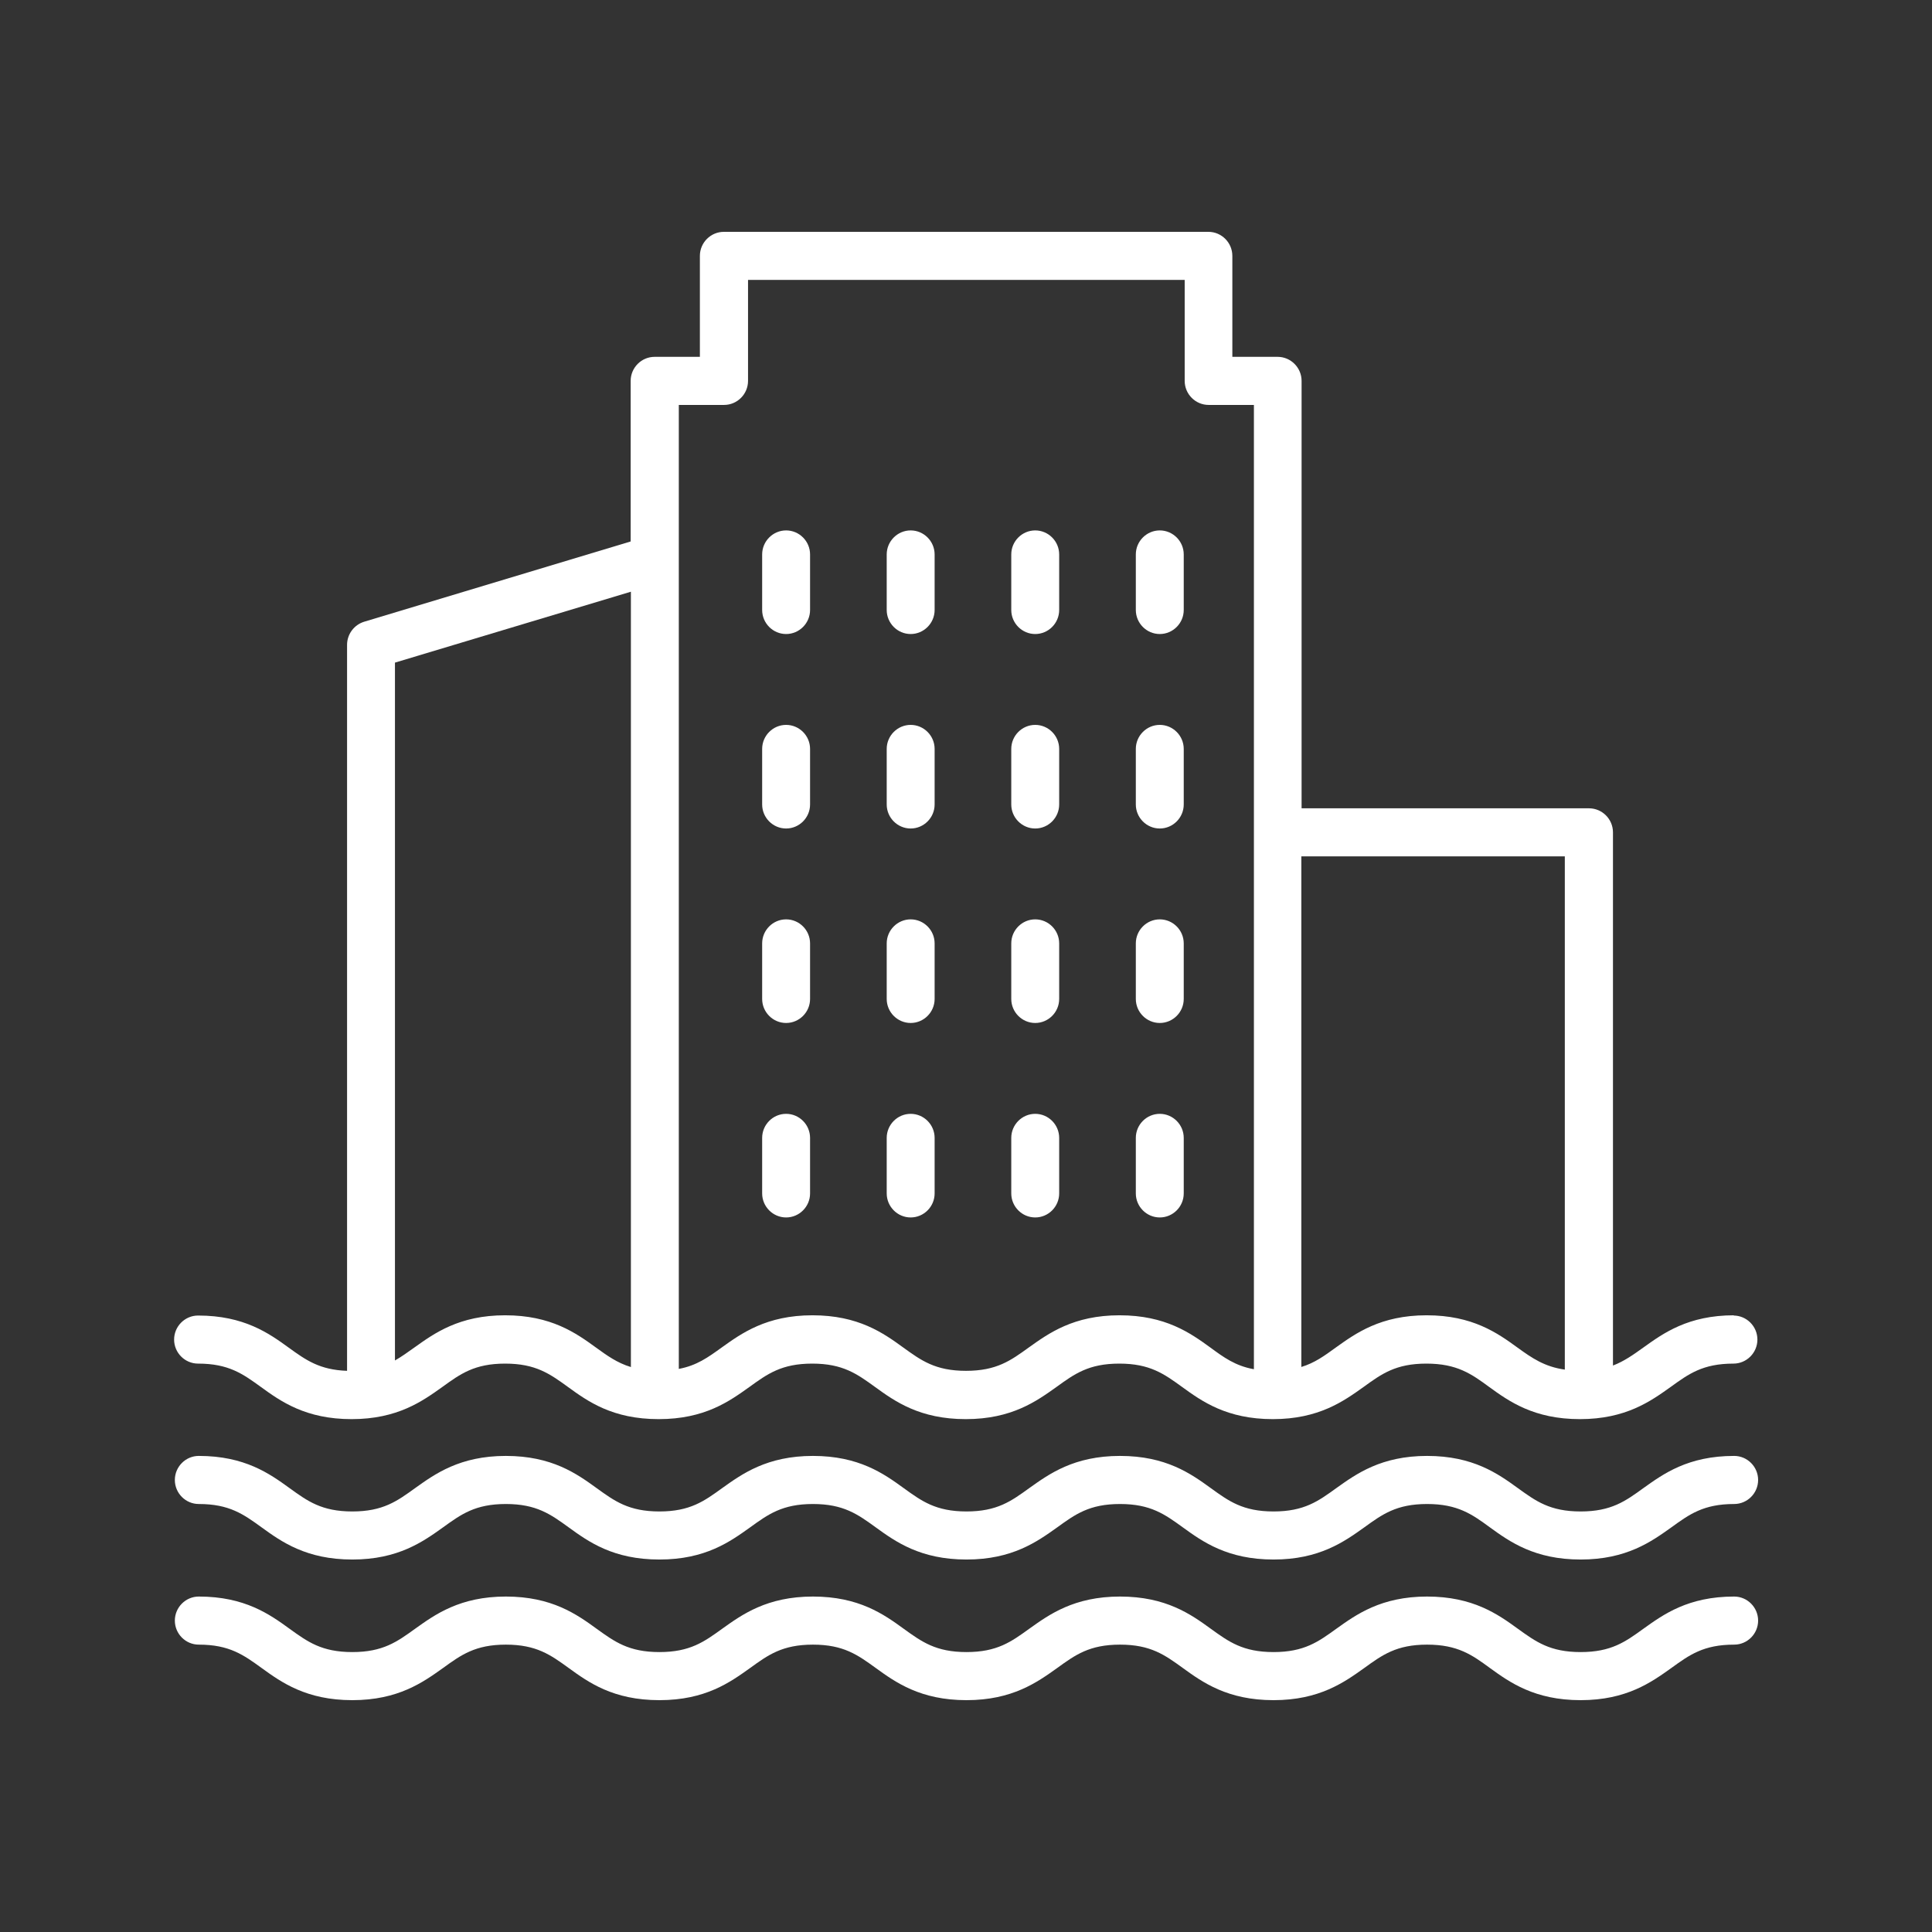 <svg width="100" height="100" viewBox="0 0 100 100" fill="none" xmlns="http://www.w3.org/2000/svg">
<rect x="0" y="0" width="100" height="100" fill="#333333" stroke="none"/>
<g clip-path="url(#clip0_388_1561)">
<path d="M89.76 75.358C87.367 75.358 86.09 76.291 85.061 77.025C84.132 77.697 83.4 78.233 81.813 78.233C80.226 78.233 79.495 77.697 78.565 77.025C77.536 76.279 76.246 75.358 73.866 75.358C71.486 75.358 70.196 76.291 69.167 77.025C68.237 77.697 67.506 78.233 65.919 78.233C64.332 78.233 63.6 77.697 62.671 77.025C61.642 76.279 60.352 75.358 57.972 75.358C55.592 75.358 54.302 76.291 53.273 77.025C52.343 77.697 51.612 78.233 50.025 78.233C48.438 78.233 47.706 77.697 46.776 77.025C45.748 76.279 44.458 75.358 42.078 75.358C39.697 75.358 38.408 76.291 37.379 77.025C36.449 77.697 35.718 78.233 34.131 78.233C32.544 78.233 31.812 77.697 30.882 77.025C29.853 76.279 28.564 75.358 26.183 75.358C23.803 75.358 22.514 76.291 21.485 77.025C20.555 77.697 19.823 78.233 18.236 78.233C16.649 78.233 15.918 77.697 14.988 77.025C13.959 76.279 12.67 75.358 10.289 75.358C9.607 75.358 9.05 75.918 9.05 76.603C9.05 77.287 9.607 77.847 10.289 77.847C11.876 77.847 12.608 78.382 13.538 79.054C14.567 79.8 15.856 80.721 18.236 80.721C20.617 80.721 21.906 79.788 22.935 79.054C23.865 78.382 24.597 77.847 26.183 77.847C27.77 77.847 28.502 78.382 29.432 79.054C30.461 79.8 31.738 80.721 34.131 80.721C36.523 80.721 37.8 79.788 38.829 79.054C39.759 78.382 40.491 77.847 42.078 77.847C43.665 77.847 44.396 78.382 45.326 79.054C46.355 79.8 47.644 80.721 50.025 80.721C52.405 80.721 53.695 79.788 54.724 79.054C55.654 78.382 56.385 77.847 57.972 77.847C59.559 77.847 60.29 78.382 61.22 79.054C62.249 79.8 63.538 80.721 65.919 80.721C68.299 80.721 69.589 79.788 70.618 79.054C71.548 78.382 72.279 77.847 73.866 77.847C75.453 77.847 76.197 78.382 77.114 79.054C78.143 79.8 79.433 80.721 81.813 80.721C84.194 80.721 85.483 79.788 86.512 79.054C87.442 78.382 88.173 77.847 89.76 77.847C90.442 77.847 91 77.287 91 76.603C91 75.918 90.442 75.358 89.76 75.358Z" fill="white"/>
<path d="M89.76 82.637C87.367 82.637 86.09 83.57 85.061 84.305C84.132 84.976 83.4 85.511 81.813 85.511C80.226 85.511 79.495 84.976 78.565 84.305C77.536 83.558 76.246 82.637 73.866 82.637C71.486 82.637 70.196 83.57 69.167 84.305C68.237 84.976 67.506 85.511 65.919 85.511C64.332 85.511 63.6 84.976 62.671 84.305C61.642 83.558 60.352 82.637 57.972 82.637C55.592 82.637 54.302 83.57 53.273 84.305C52.343 84.976 51.612 85.511 50.025 85.511C48.438 85.511 47.706 84.976 46.776 84.305C45.748 83.558 44.458 82.637 42.078 82.637C39.697 82.637 38.408 83.57 37.379 84.305C36.449 84.976 35.718 85.511 34.131 85.511C32.544 85.511 31.812 84.976 30.882 84.305C29.853 83.558 28.564 82.637 26.183 82.637C23.803 82.637 22.514 83.57 21.485 84.305C20.555 84.976 19.823 85.511 18.236 85.511C16.649 85.511 15.918 84.976 14.988 84.305C13.959 83.558 12.67 82.637 10.289 82.637C9.607 82.637 9.05 83.197 9.05 83.882C9.05 84.566 9.607 85.126 10.289 85.126C11.876 85.126 12.608 85.661 13.538 86.333C14.567 87.079 15.856 88 18.236 88C20.617 88 21.906 87.067 22.935 86.333C23.865 85.661 24.597 85.126 26.183 85.126C27.77 85.126 28.502 85.661 29.432 86.333C30.461 87.079 31.738 88 34.131 88C36.523 88 37.8 87.067 38.829 86.333C39.759 85.661 40.491 85.126 42.078 85.126C43.665 85.126 44.396 85.661 45.326 86.333C46.355 87.079 47.644 88 50.025 88C52.405 88 53.695 87.067 54.724 86.333C55.654 85.661 56.385 85.126 57.972 85.126C59.559 85.126 60.29 85.661 61.22 86.333C62.249 87.079 63.538 88 65.919 88C68.299 88 69.589 87.067 70.618 86.333C71.548 85.661 72.279 85.126 73.866 85.126C75.453 85.126 76.197 85.661 77.114 86.333C78.143 87.079 79.433 88 81.813 88C84.194 88 85.483 87.067 86.512 86.333C87.442 85.661 88.173 85.126 89.76 85.126C90.442 85.126 91 84.566 91 83.882C91 83.197 90.442 82.637 89.76 82.637Z" fill="white"/>
<path d="M89.76 68.079C87.367 68.079 86.09 69.012 85.061 69.747C84.541 70.12 84.07 70.456 83.487 70.68V43.082C83.487 42.398 82.929 41.838 82.247 41.838H67.37V19.715C67.37 19.03 66.812 18.47 66.13 18.47H63.786V13.244C63.786 12.56 63.229 12 62.547 12H37.466C36.784 12 36.226 12.56 36.226 13.244V18.47H33.883C33.201 18.47 32.643 19.03 32.643 19.715V28.026L18.844 32.182C18.323 32.344 17.964 32.829 17.964 33.377V70.954C16.538 70.904 15.831 70.394 14.951 69.759C13.922 69.012 12.633 68.092 10.252 68.092C9.57 68.092 9.012 68.652 9.012 69.336C9.012 70.02 9.57 70.58 10.252 70.58C11.839 70.58 12.571 71.115 13.501 71.787C14.53 72.534 15.819 73.454 18.199 73.454C20.58 73.454 21.869 72.521 22.898 71.787C23.828 71.115 24.559 70.58 26.146 70.58C27.733 70.58 28.465 71.115 29.395 71.787C30.424 72.534 31.701 73.454 34.093 73.454C36.486 73.454 37.763 72.521 38.792 71.787C39.722 71.115 40.454 70.58 42.041 70.58C43.627 70.58 44.359 71.115 45.289 71.787C46.318 72.534 47.607 73.454 49.988 73.454C52.368 73.454 53.657 72.521 54.686 71.787C55.616 71.115 56.348 70.58 57.935 70.58C59.522 70.58 60.253 71.115 61.183 71.787C62.212 72.534 63.501 73.454 65.882 73.454C68.262 73.454 69.552 72.521 70.581 71.787C71.51 71.115 72.242 70.58 73.829 70.58C75.416 70.58 76.16 71.115 77.077 71.787C78.106 72.534 79.395 73.454 81.776 73.454C84.156 73.454 85.446 72.521 86.475 71.787C87.405 71.115 88.136 70.58 89.723 70.58C90.405 70.58 90.963 70.02 90.963 69.336C90.963 68.652 90.405 68.092 89.723 68.092L89.76 68.079ZM32.643 70.754C31.949 70.543 31.428 70.17 30.845 69.747C29.816 69 28.527 68.079 26.146 68.079C23.766 68.079 22.477 69.012 21.448 69.747C21.1 69.995 20.79 70.219 20.443 70.418V34.297L32.655 30.627V70.767L32.643 70.754ZM64.877 70.866C63.935 70.692 63.34 70.257 62.646 69.747C61.617 69 60.328 68.079 57.947 68.079C55.567 68.079 54.277 69.012 53.248 69.747C52.318 70.418 51.587 70.954 50 70.954C48.413 70.954 47.682 70.418 46.752 69.747C45.723 69 44.433 68.079 42.053 68.079C39.672 68.079 38.383 69.012 37.354 69.747C36.647 70.257 36.065 70.68 35.135 70.854V20.959H37.478C38.16 20.959 38.718 20.399 38.718 19.715V14.489H61.319V19.715C61.319 20.399 61.877 20.959 62.559 20.959H64.902V70.866H64.877ZM80.995 70.891C79.941 70.742 79.296 70.294 78.54 69.747C77.511 69 76.222 68.079 73.841 68.079C71.461 68.079 70.171 69.012 69.142 69.747C68.56 70.17 68.051 70.543 67.357 70.754V44.326H80.995V70.904V70.891Z" fill="white"/>
<path d="M40.689 27.454C40.007 27.454 39.449 28.014 39.449 28.698V31.572C39.449 32.257 40.007 32.817 40.689 32.817C41.371 32.817 41.929 32.257 41.929 31.572V28.698C41.929 28.014 41.371 27.454 40.689 27.454Z" fill="white"/>
<path d="M47.136 27.454C46.454 27.454 45.896 28.014 45.896 28.698V31.572C45.896 32.257 46.454 32.817 47.136 32.817C47.818 32.817 48.376 32.257 48.376 31.572V28.698C48.376 28.014 47.818 27.454 47.136 27.454Z" fill="white"/>
<path d="M53.583 27.454C52.901 27.454 52.343 28.014 52.343 28.698V31.572C52.343 32.257 52.901 32.817 53.583 32.817C54.265 32.817 54.823 32.257 54.823 31.572V28.698C54.823 28.014 54.265 27.454 53.583 27.454Z" fill="white"/>
<path d="M60.03 27.454C59.348 27.454 58.79 28.014 58.79 28.698V31.572C58.79 32.257 59.348 32.817 60.03 32.817C60.712 32.817 61.27 32.257 61.27 31.572V28.698C61.27 28.014 60.712 27.454 60.03 27.454Z" fill="white"/>
<path d="M40.689 37.52C40.007 37.52 39.449 38.08 39.449 38.764V41.639C39.449 42.323 40.007 42.883 40.689 42.883C41.371 42.883 41.929 42.323 41.929 41.639V38.764C41.929 38.08 41.371 37.52 40.689 37.52Z" fill="white"/>
<path d="M47.136 37.52C46.454 37.52 45.896 38.08 45.896 38.764V41.639C45.896 42.323 46.454 42.883 47.136 42.883C47.818 42.883 48.376 42.323 48.376 41.639V38.764C48.376 38.08 47.818 37.52 47.136 37.52Z" fill="white"/>
<path d="M53.583 37.52C52.901 37.52 52.343 38.08 52.343 38.764V41.639C52.343 42.323 52.901 42.883 53.583 42.883C54.265 42.883 54.823 42.323 54.823 41.639V38.764C54.823 38.08 54.265 37.52 53.583 37.52Z" fill="white"/>
<path d="M60.03 37.52C59.348 37.52 58.79 38.08 58.79 38.764V41.639C58.79 42.323 59.348 42.883 60.03 42.883C60.712 42.883 61.27 42.323 61.27 41.639V38.764C61.27 38.08 60.712 37.52 60.03 37.52Z" fill="white"/>
<path d="M40.689 47.586C40.007 47.586 39.449 48.146 39.449 48.83V51.705C39.449 52.389 40.007 52.949 40.689 52.949C41.371 52.949 41.929 52.389 41.929 51.705V48.83C41.929 48.146 41.371 47.586 40.689 47.586Z" fill="white"/>
<path d="M47.136 47.586C46.454 47.586 45.896 48.146 45.896 48.83V51.705C45.896 52.389 46.454 52.949 47.136 52.949C47.818 52.949 48.376 52.389 48.376 51.705V48.83C48.376 48.146 47.818 47.586 47.136 47.586Z" fill="white"/>
<path d="M53.583 47.586C52.901 47.586 52.343 48.146 52.343 48.83V51.705C52.343 52.389 52.901 52.949 53.583 52.949C54.265 52.949 54.823 52.389 54.823 51.705V48.83C54.823 48.146 54.265 47.586 53.583 47.586Z" fill="white"/>
<path d="M60.03 47.586C59.348 47.586 58.79 48.146 58.79 48.83V51.705C58.79 52.389 59.348 52.949 60.03 52.949C60.712 52.949 61.27 52.389 61.27 51.705V48.83C61.27 48.146 60.712 47.586 60.03 47.586Z" fill="white"/>
<path d="M40.689 57.652C40.007 57.652 39.449 58.212 39.449 58.897V61.771C39.449 62.455 40.007 63.015 40.689 63.015C41.371 63.015 41.929 62.455 41.929 61.771V58.897C41.929 58.212 41.371 57.652 40.689 57.652Z" fill="white"/>
<path d="M47.136 57.652C46.454 57.652 45.896 58.212 45.896 58.897V61.771C45.896 62.455 46.454 63.015 47.136 63.015C47.818 63.015 48.376 62.455 48.376 61.771V58.897C48.376 58.212 47.818 57.652 47.136 57.652Z" fill="white"/>
<path d="M53.583 57.652C52.901 57.652 52.343 58.212 52.343 58.897V61.771C52.343 62.455 52.901 63.015 53.583 63.015C54.265 63.015 54.823 62.455 54.823 61.771V58.897C54.823 58.212 54.265 57.652 53.583 57.652Z" fill="white"/>
<path d="M60.03 57.652C59.348 57.652 58.79 58.212 58.79 58.897V61.771C58.79 62.455 59.348 63.015 60.03 63.015C60.712 63.015 61.27 62.455 61.27 61.771V58.897C61.27 58.212 60.712 57.652 60.03 57.652Z" fill="white"/>
</g>
<defs>
<clipPath id="clip0_388_1561">
<rect width="82" height="76" fill="white" transform="translate(9 12)"/>
</clipPath>
</defs>
</svg>
